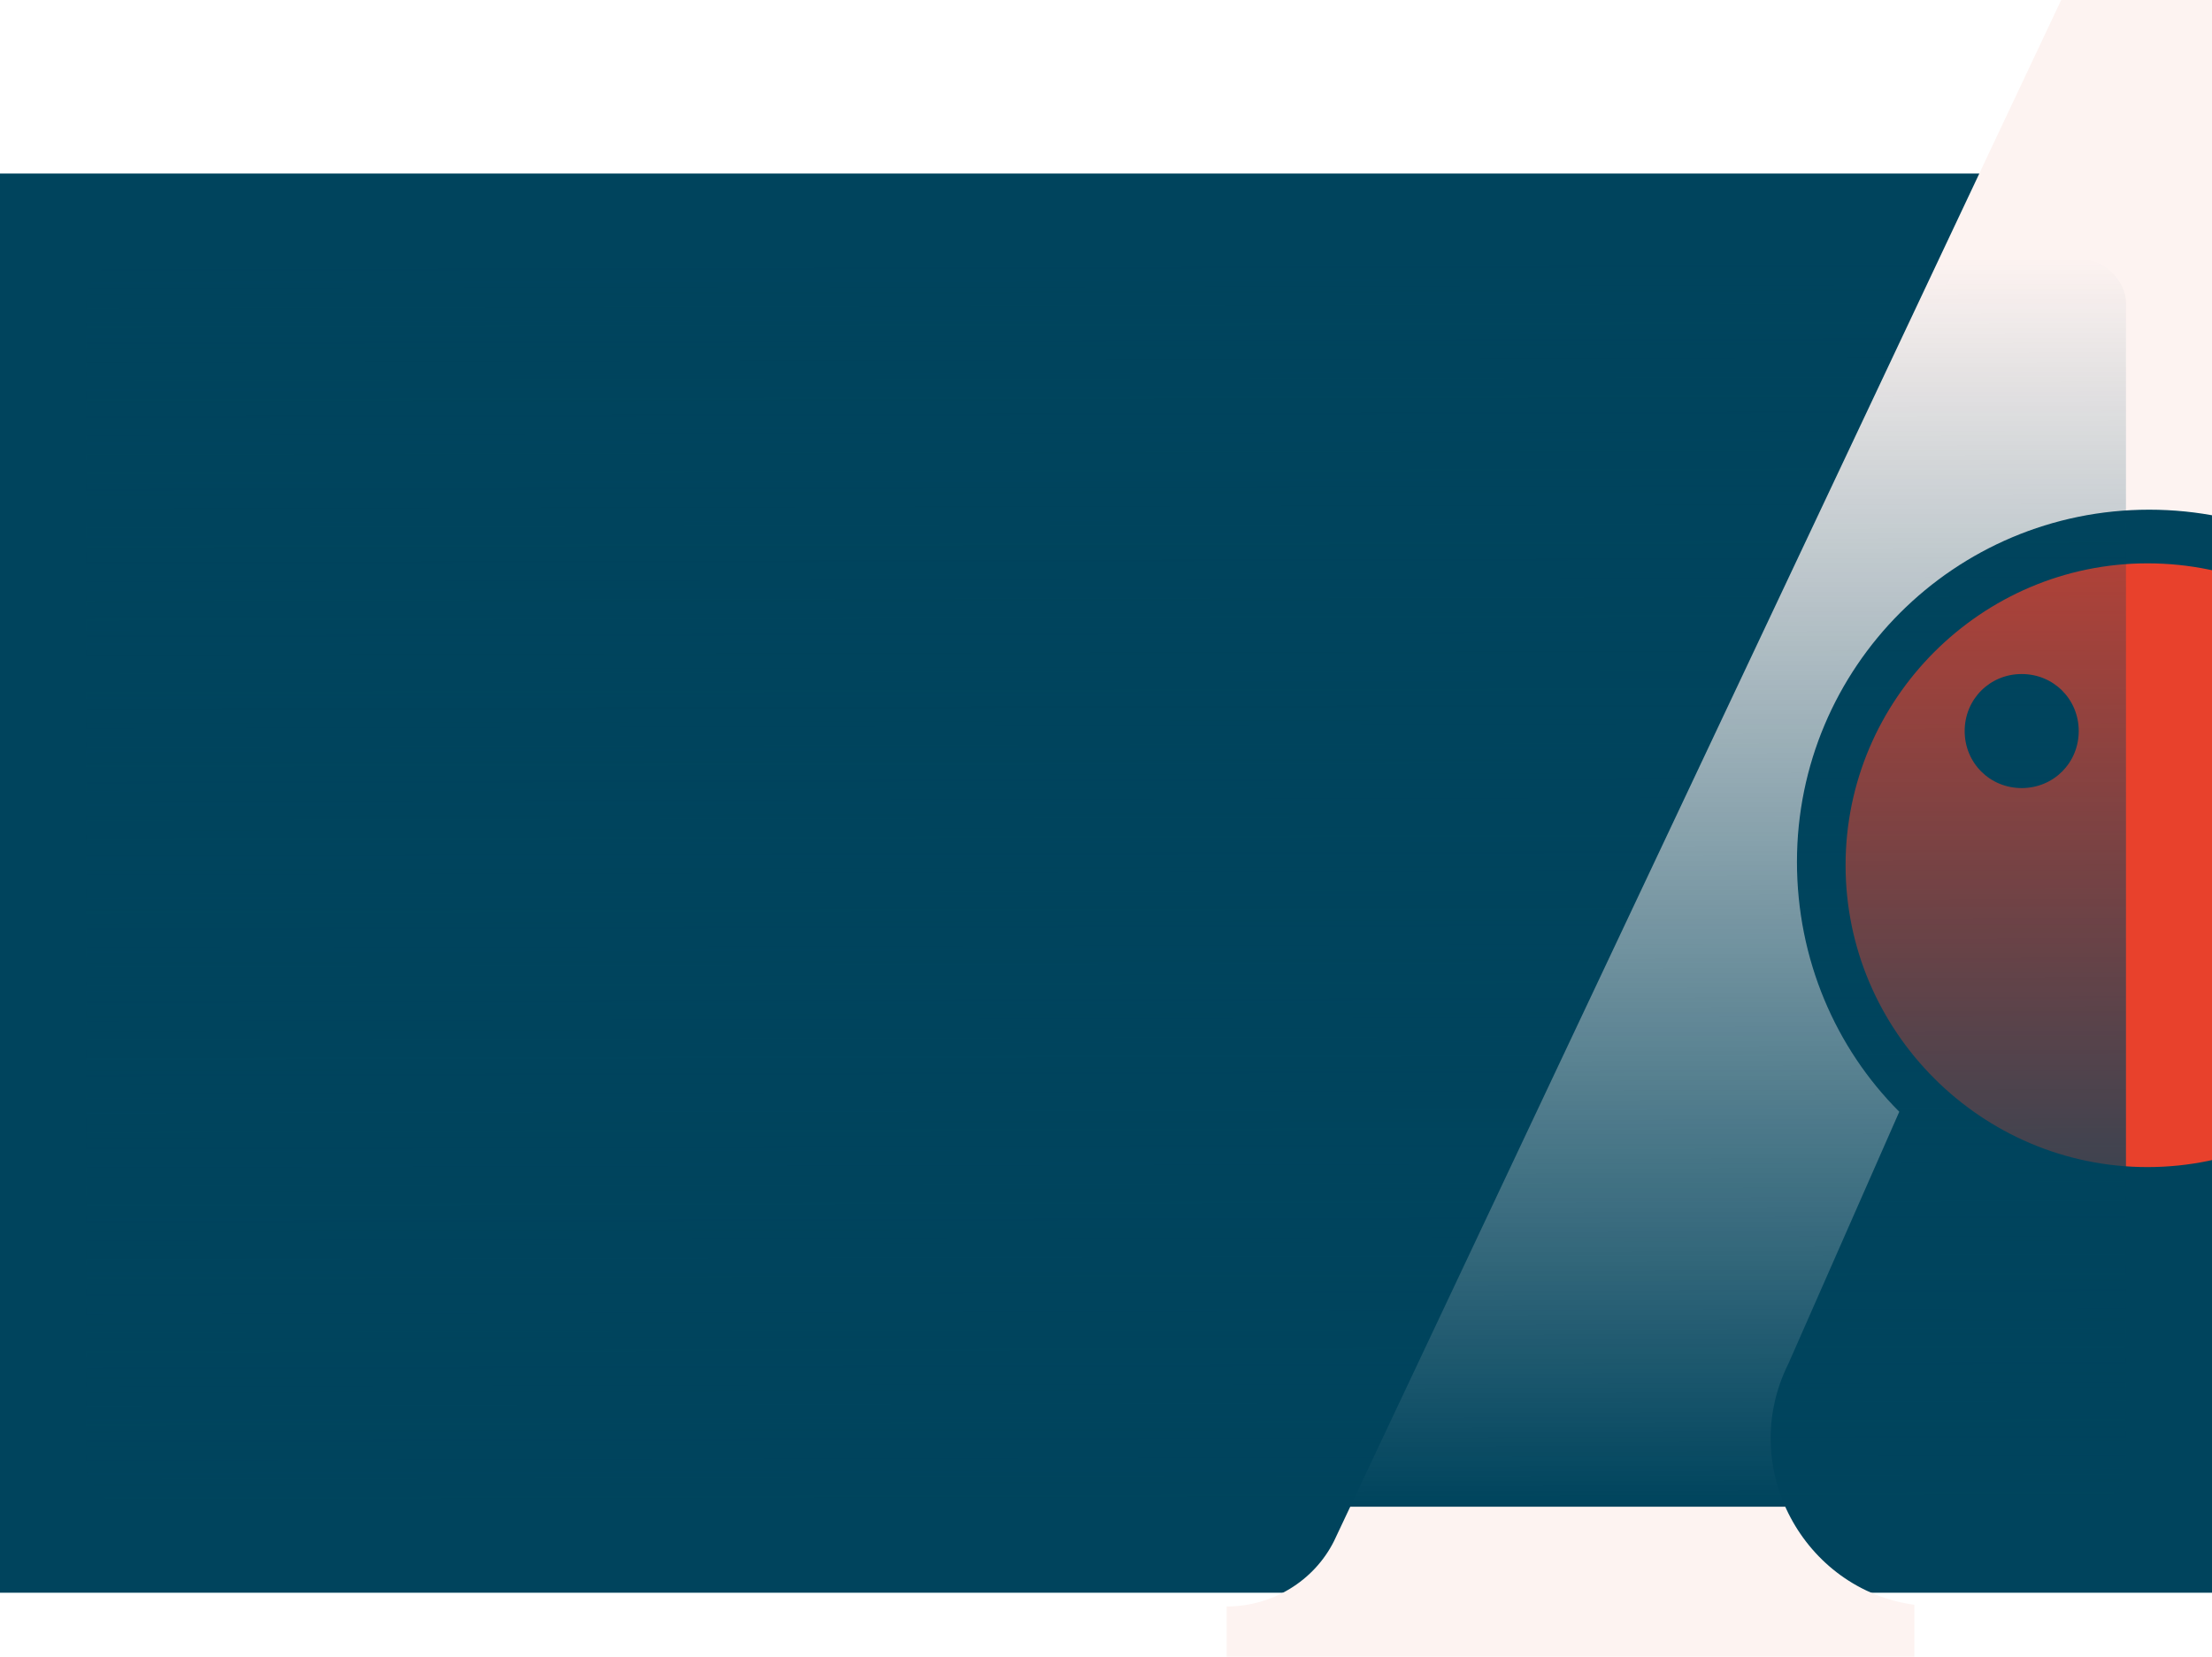 <?xml version="1.0" encoding="UTF-8" standalone="no"?>
<svg
   width="1440"
   height="1079"
   viewBox="0 0 1440 1079"
   fill="none"
   version="1.1"
   id="svg11"
   sodipodi:docname="banner_home.svg"
   inkscape:version="1.4.2 (f4327f4, 2025-05-13)"
   xmlns:inkscape="http://www.inkscape.org/namespaces/inkscape"
   xmlns:sodipodi="http://sodipodi.sourceforge.net/DTD/sodipodi-0.dtd"
   xmlns="http://www.w3.org/2000/svg"
   xmlns:svg="http://www.w3.org/2000/svg">
  <sodipodi:namedview
     id="namedview11"
     pagecolor="#ffffff"
     bordercolor="#000000"
     borderopacity="0.25"
     inkscape:showpageshadow="2"
     inkscape:pageopacity="0.0"
     inkscape:pagecheckerboard="0"
     inkscape:deskcolor="#d1d1d1"
     inkscape:zoom="1.1717395"
     inkscape:cx="686.58605"
     inkscape:cy="483.89595"
     inkscape:window-width="3840"
     inkscape:window-height="2050"
     inkscape:window-x="-12"
     inkscape:window-y="-12"
     inkscape:window-maximized="1"
     inkscape:current-layer="g8" />
  <rect
     width="1440"
     height="924"
     transform="translate(0 113)"
     fill="#00445D"
     id="rect1" />
  <path
     d="M1998.56 1047.04C1969.08 1047.04 1941.78 1030.66 1928.68 1004.46L1398.02 -119.11L868.444 1003.36C855.341 1029.57 828.044 1045.95 798.562 1045.95V1078.71H830.228H1246.24V1044.86C1174.18 1035.03 1130.5 955.321 1164.35 887.623L1236.42 723.838C1194.92 682.346 1169.81 624.475 1169.81 561.145C1169.81 434.484 1272.45 331.845 1399.11 331.845C1525.77 331.845 1628.41 434.484 1628.41 561.145C1628.41 624.475 1603.29 681.254 1561.8 722.746L1633.87 886.531C1667.72 955.321 1624.04 1033.94 1550.88 1043.77V1076.52H1966.9H1998.56V1047.04Z"
     fill="#FDF3F1"
     id="path1" />
  <path
     d="M1398 366.786C1289.9 366.786 1201.46 455.23 1201.46 563.328C1201.46 671.426 1289.9 759.87 1398 759.87C1506.1 759.87 1594.55 671.426 1594.55 563.328C1594.55 455.23 1507.19 366.786 1398 366.786ZM1316.11 513.101C1295.36 513.101 1278.99 496.722 1278.99 475.976C1278.99 455.23 1295.36 438.851 1316.11 438.851C1336.86 438.851 1353.24 455.23 1353.24 475.976C1353.24 496.722 1336.86 513.101 1316.11 513.101Z"
     fill="#E8412C"
     id="path2" />
  <g
     filter="url(#filter0_d_567_9565)"
     id="g8">
    <rect
       x="56"
       y="169"
       width="1328"
       height="812"
       rx="28"
       fill="url(#paint0_linear_567_9565)"
       id="rect2" />
  </g>
  <defs
     id="defs11">
    <filter
       id="filter0_d_567_9565"
       x="-36"
       y="77"
       width="1512"
       height="996"
       filterUnits="userSpaceOnUse"
       color-interpolation-filters="sRGB">
      <feFlood
         flood-opacity="0"
         result="BackgroundImageFix"
         id="feFlood8" />
      <feColorMatrix
         in="SourceAlpha"
         type="matrix"
         values="0 0 0 0 0 0 0 0 0 0 0 0 0 0 0 0 0 0 127 0"
         result="hardAlpha"
         id="feColorMatrix8" />
      <feOffset
         id="feOffset8" />
      <feGaussianBlur
         stdDeviation="46"
         id="feGaussianBlur8" />
      <feComposite
         in2="hardAlpha"
         operator="out"
         id="feComposite8" />
      <feColorMatrix
         type="matrix"
         values="0 0 0 0 0 0 0 0 0 0.267 0 0 0 0 0.365 0 0 0 1 0"
         id="feColorMatrix9" />
      <feBlend
         mode="normal"
         in2="BackgroundImageFix"
         result="effect1_dropShadow_567_9565"
         id="feBlend9" />
      <feBlend
         mode="normal"
         in="SourceGraphic"
         in2="effect1_dropShadow_567_9565"
         result="shape"
         id="feBlend10" />
    </filter>
    <linearGradient
       id="paint0_linear_567_9565"
       x1="720"
       y1="169"
       x2="721.933"
       y2="979.178"
       gradientUnits="userSpaceOnUse">
      <stop
         stop-color="#00445D"
         stop-opacity="0"
         id="stop10" />
      <stop
         offset="1"
         stop-color="#00445D"
         id="stop11" />
    </linearGradient>
  </defs>
</svg>
